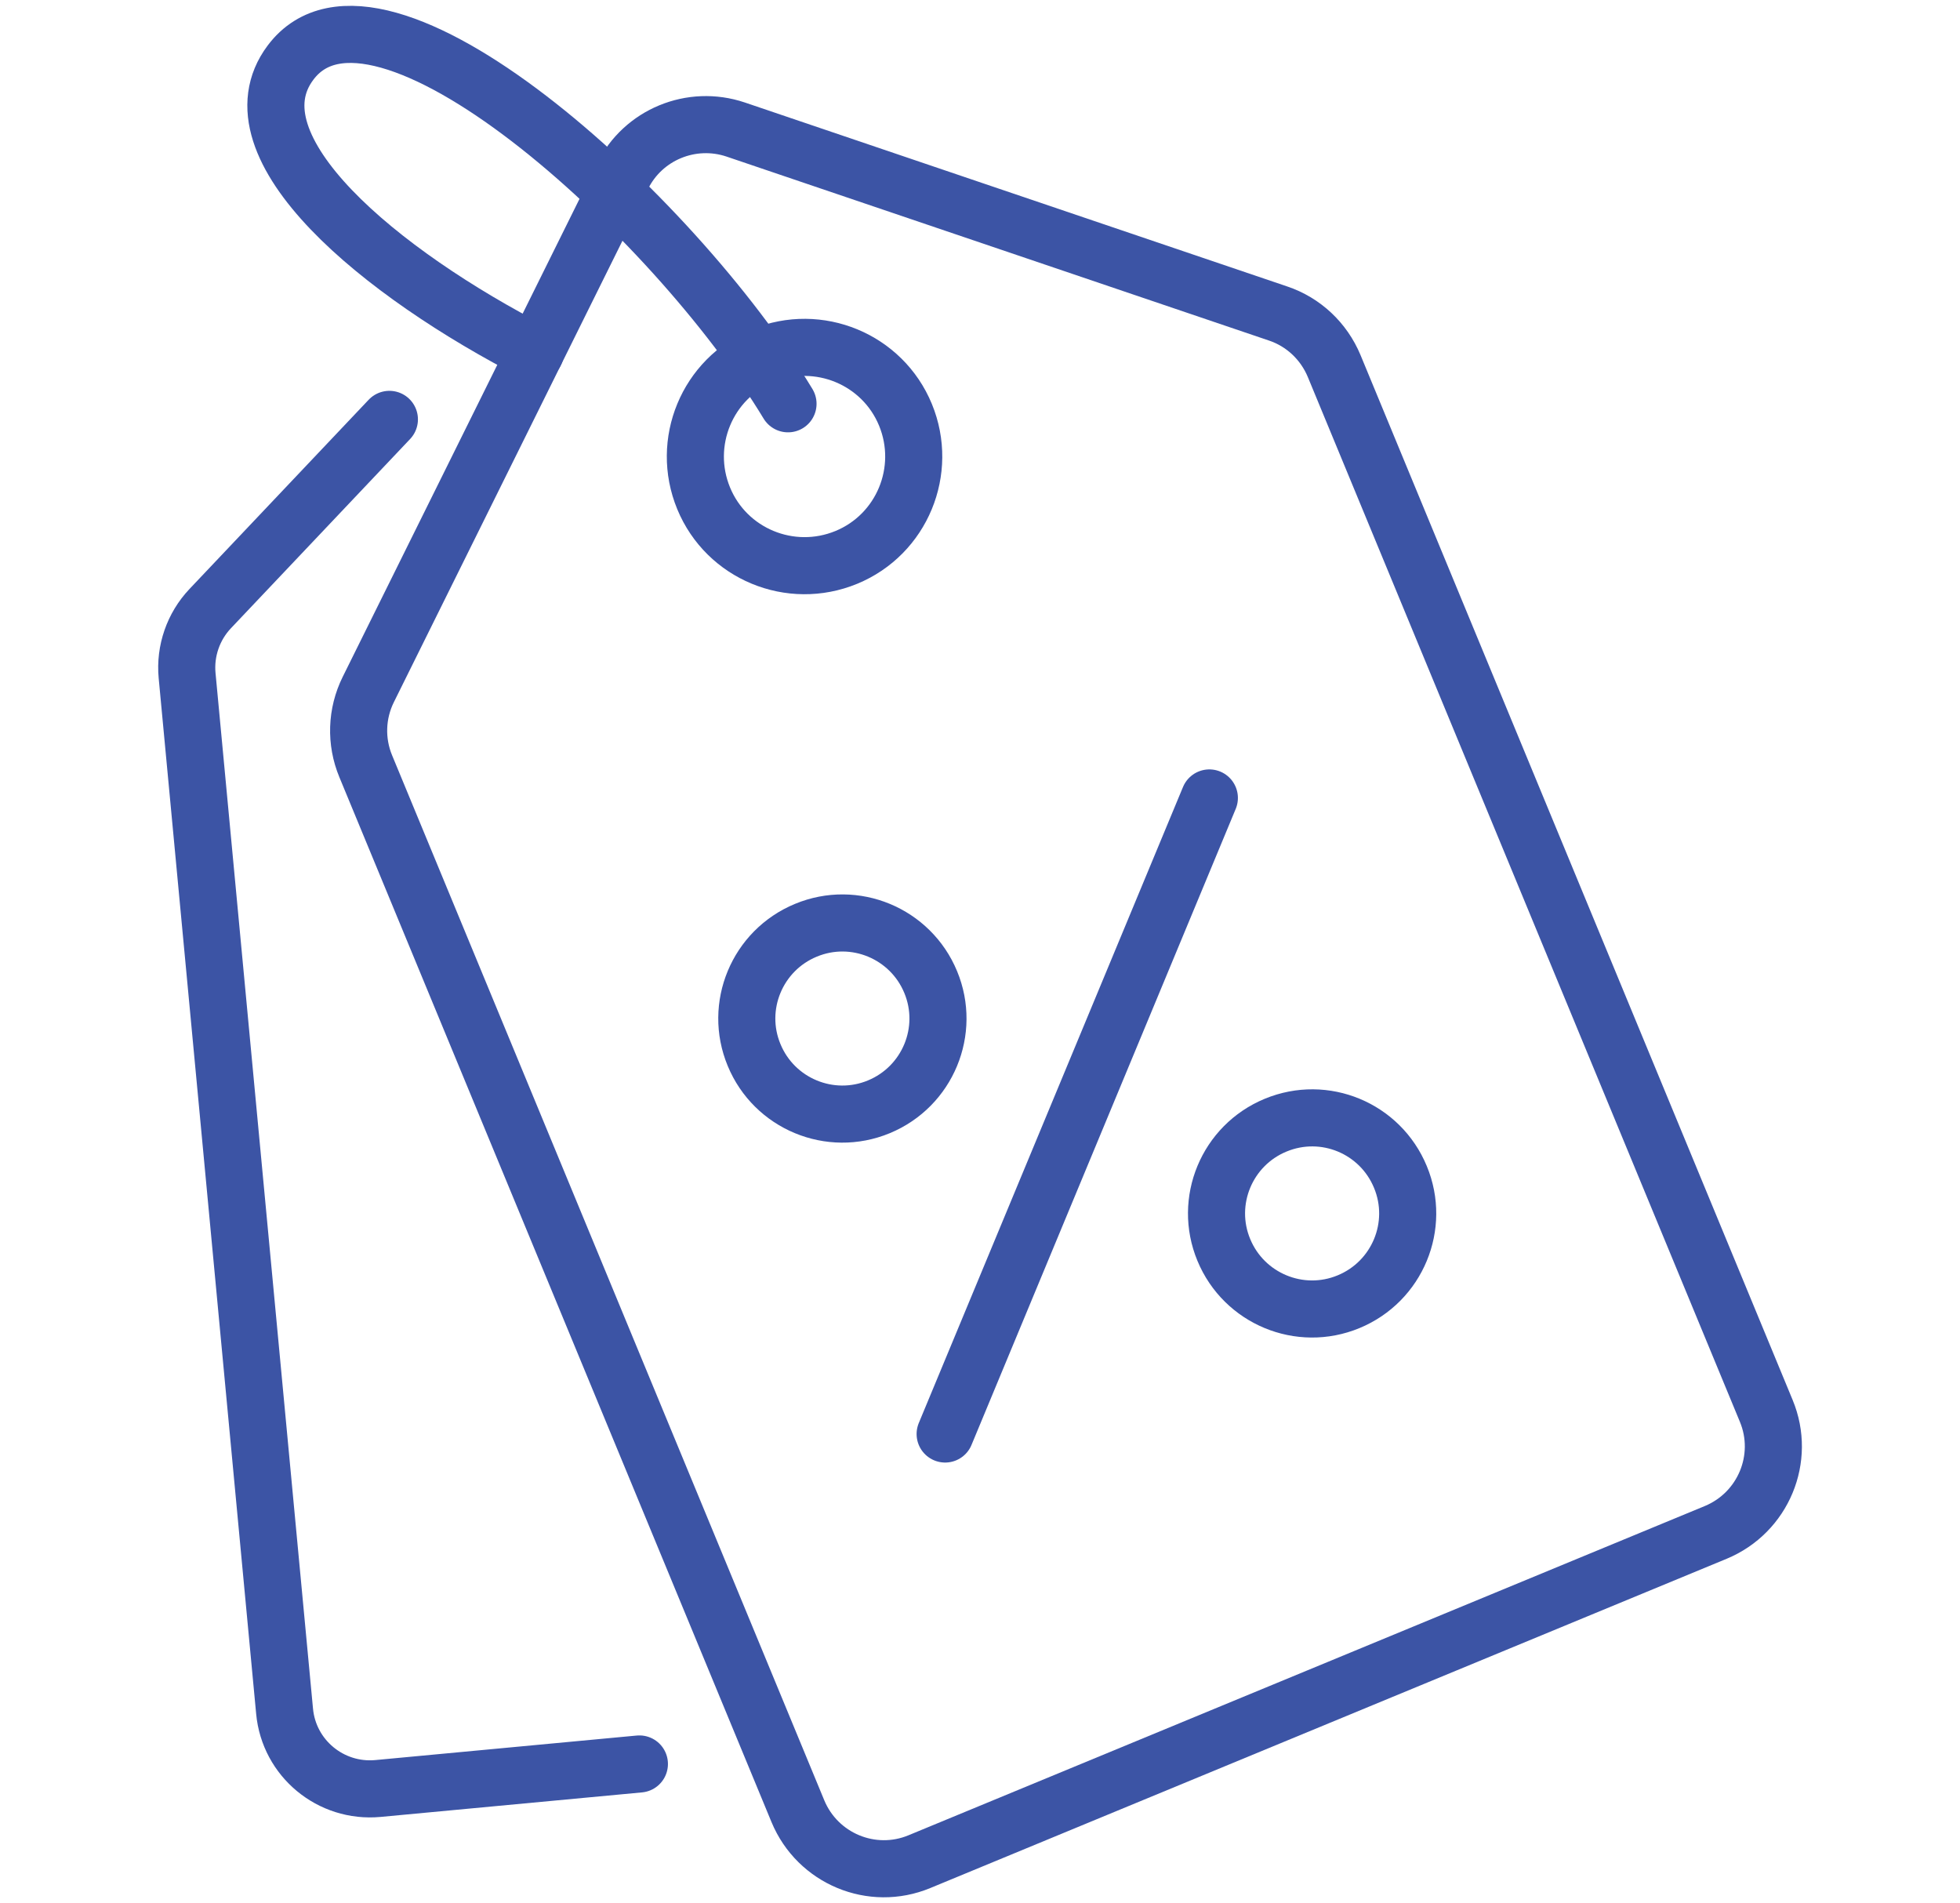 <svg width="103" height="100" viewBox="0 0 103 100" fill="none" xmlns="http://www.w3.org/2000/svg">
<path d="M32.709 9.277L19.354 36.229C18.727 37.494 18.679 38.964 19.221 40.265L41.93 95.169C42.966 97.663 45.823 98.855 48.318 97.819L69.242 89.169L90.167 80.518C92.662 79.482 93.855 76.626 92.818 74.132L70.11 19.229C69.568 17.928 68.495 16.916 67.157 16.47L38.663 6.807C36.337 6.024 33.794 7.072 32.709 9.265V9.277Z" stroke="#3C54A5" stroke-width="3" stroke-miterlimit="10"/>
<path d="M47.583 21.795C46.377 18.868 43.015 17.482 40.086 18.687C37.157 19.892 35.771 23.253 36.976 26.181C38.181 29.109 41.544 30.494 44.473 29.289C47.402 28.084 48.788 24.723 47.583 21.795Z" stroke="#3C54A5" stroke-width="3" stroke-miterlimit="10"/>
<path d="M49.668 75.349L63.553 41.928" stroke="#3C54A5" stroke-width="3" stroke-miterlimit="10" stroke-linecap="round"/>
<path d="M48.909 51.602C49.969 54.157 48.752 57.096 46.185 58.157C43.629 59.217 40.688 58 39.628 55.434C38.567 52.879 39.784 49.94 42.352 48.88C44.907 47.819 47.848 49.036 48.909 51.602Z" stroke="#3C54A5" stroke-width="3" stroke-miterlimit="10"/>
<path d="M73.593 61.844C74.654 64.398 73.437 67.338 70.869 68.398C68.314 69.458 65.373 68.241 64.312 65.675C63.252 63.121 64.469 60.181 67.037 59.121C69.604 58.06 72.533 59.277 73.593 61.844Z" stroke="#3C54A5" stroke-width="3" stroke-miterlimit="10"/>
<path d="M20.463 22.036L11.05 31.976C10.158 32.916 9.712 34.205 9.832 35.494L14.955 89.916C15.184 92.385 17.377 94.205 19.86 93.976L33.601 92.687" stroke="#3C54A5" stroke-width="3" stroke-miterlimit="10" stroke-linecap="round"/>
<path d="M41.411 21.217C35.373 11.229 19.836 -2.807 15.268 3.289C11.929 7.735 20.041 14.386 28.129 18.53" stroke="#3C54A5" stroke-width="3" stroke-miterlimit="10" stroke-linecap="round"/>
</svg>
